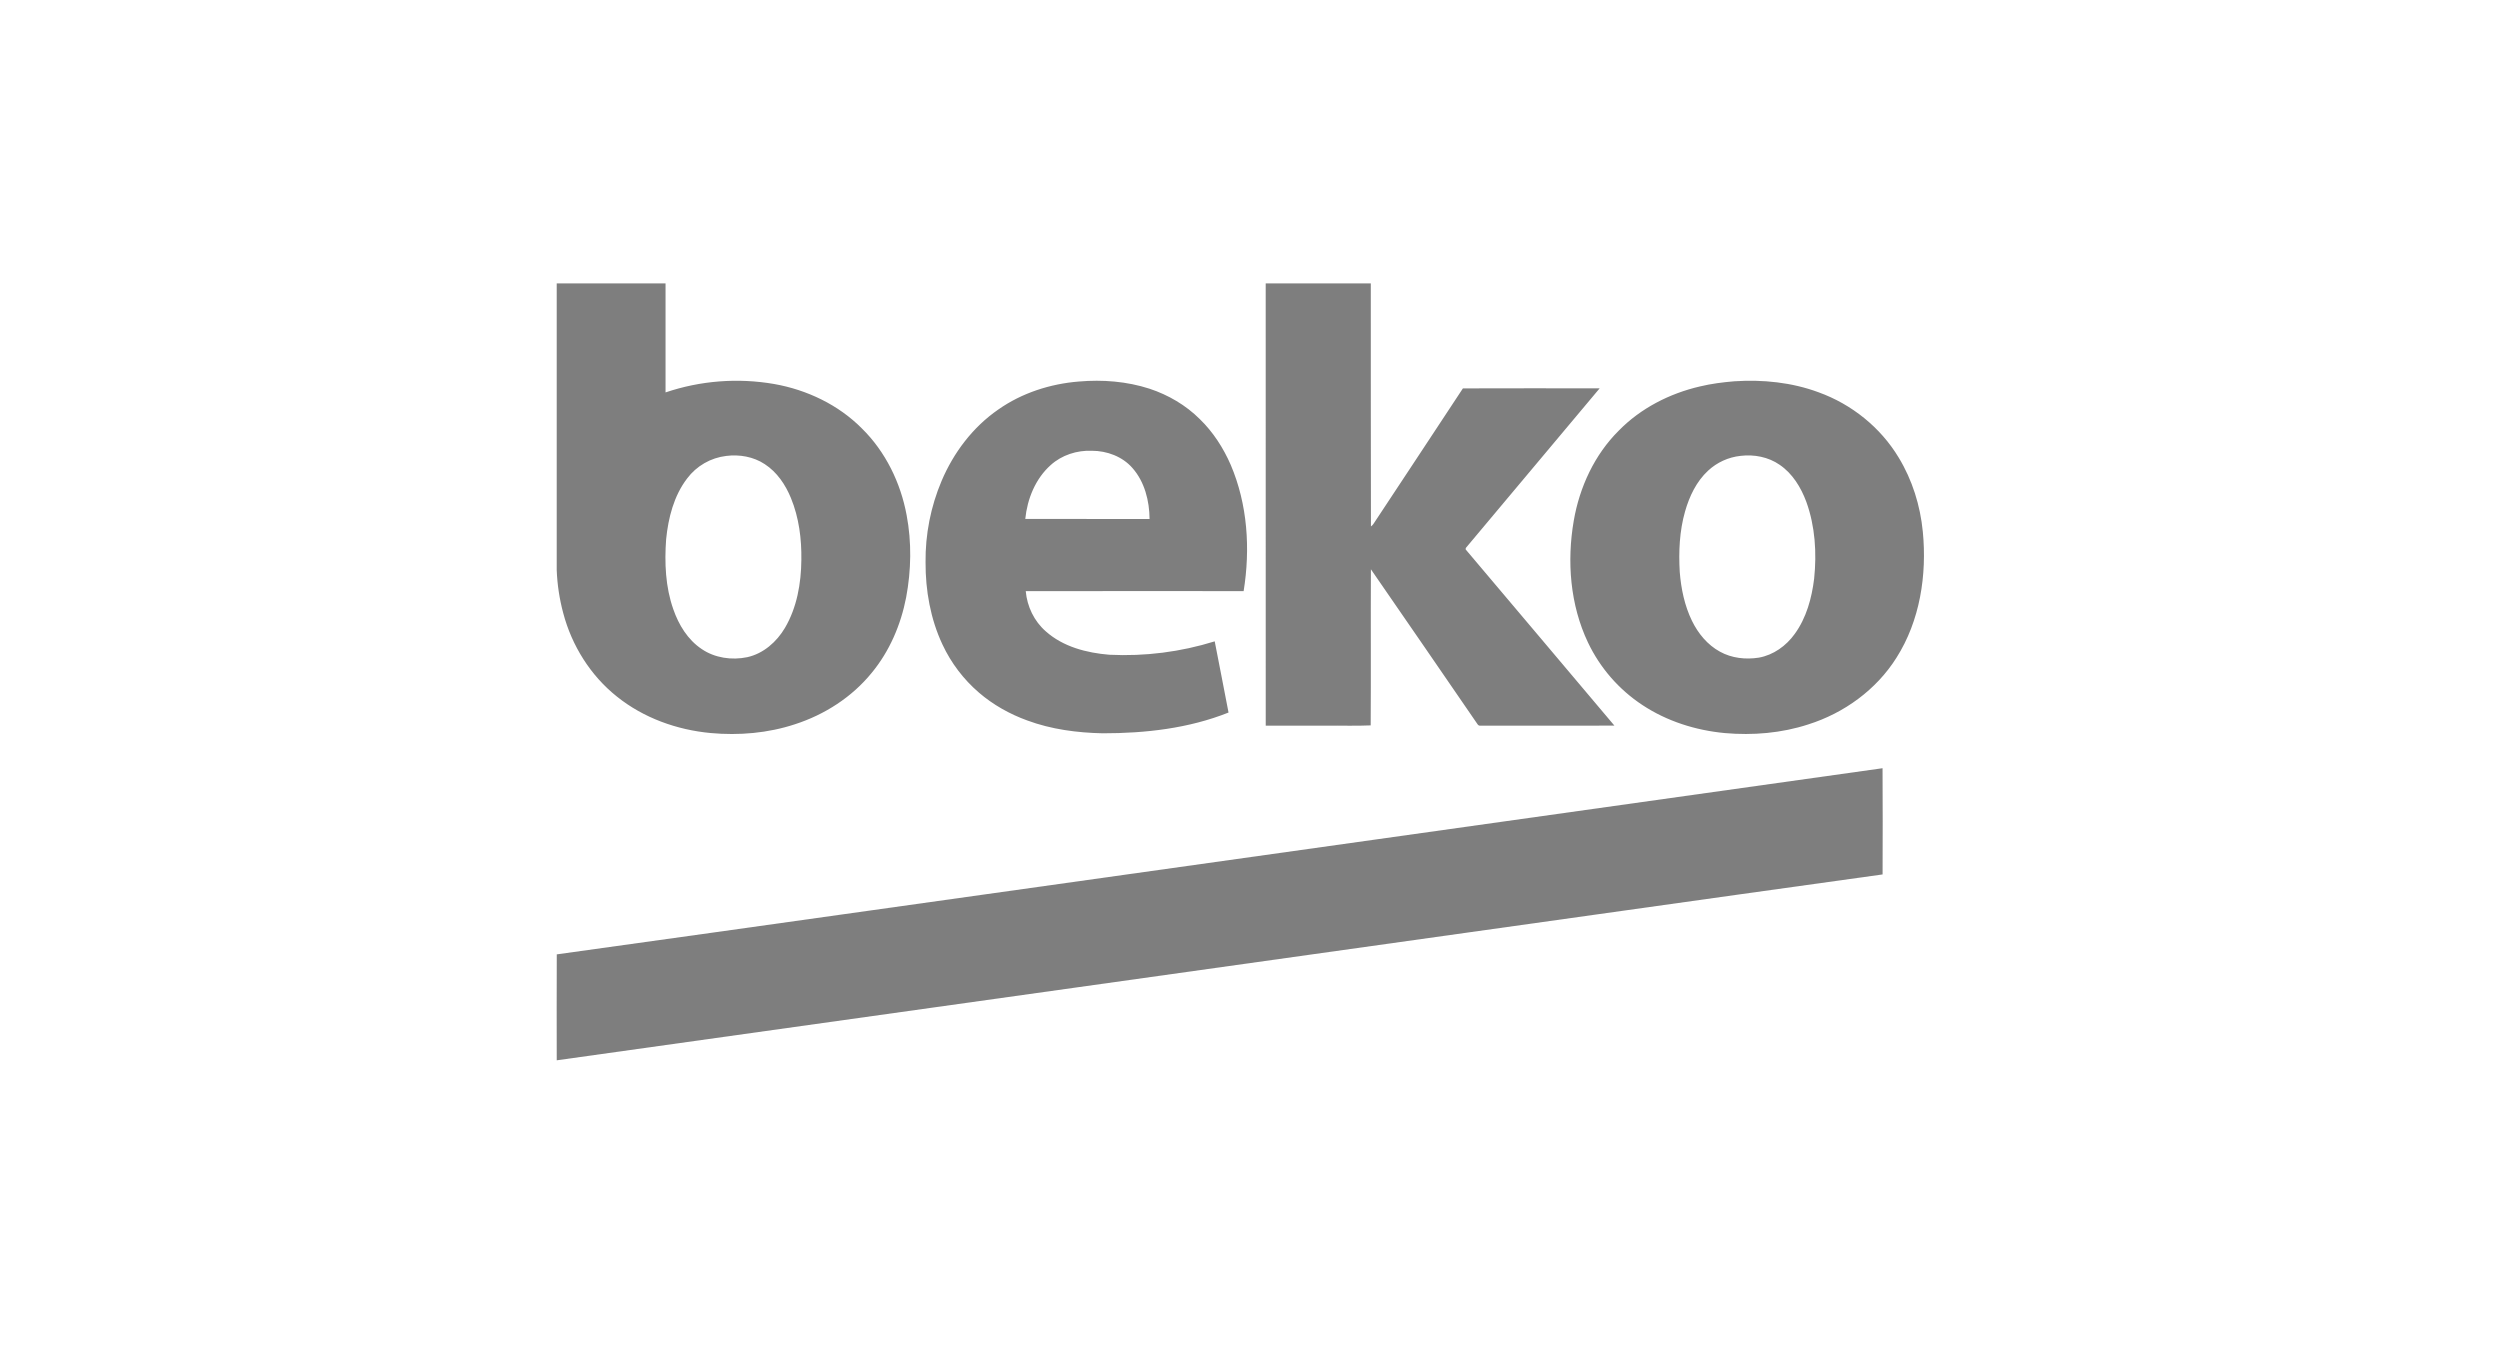<svg width="247" height="133" viewBox="0 0 247 133" fill="none" xmlns="http://www.w3.org/2000/svg">
<g clip-path="url(#clip0_2039_3587)">
<mask id="mask0_2039_3587" style="mask-type:alpha" maskUnits="userSpaceOnUse" x="0" y="0" width="247" height="133">
<path d="M247 0H0V133H247V0Z" fill="#D9D9D9"/>
</mask>
<g mask="url(#mask0_2039_3587)">
<mask id="mask1_2039_3587" style="mask-type:alpha" maskUnits="userSpaceOnUse" x="33" y="6" width="180" height="120">
<path d="M213 6H33V126H213V6Z" fill="#D9D9D9"/>
</mask>
<g mask="url(#mask1_2039_3587)">
<path fill-rule="evenodd" clip-rule="evenodd" d="M79.174 55.331C79.151 57.643 78.737 60.02 77.553 62.035C76.736 63.42 75.421 64.581 73.822 64.931C72.298 65.247 70.626 65.012 69.326 64.124C67.952 63.208 67.054 61.733 66.523 60.196C65.742 57.984 65.646 55.597 65.814 53.279C66.026 51.161 66.574 48.989 67.889 47.271C68.348 46.659 68.927 46.147 69.59 45.764C70.252 45.382 70.986 45.138 71.745 45.047C73.056 44.88 74.442 45.12 75.555 45.855C76.768 46.643 77.608 47.892 78.148 49.215C78.94 51.146 79.206 53.254 79.174 55.331ZM89.576 50.901C90.082 53.575 90.029 56.345 89.528 59.019C89.007 61.727 87.886 64.347 86.121 66.481C84.172 68.877 81.474 70.609 78.546 71.555C75.871 72.439 73.007 72.681 70.211 72.424C66.87 72.113 63.571 70.929 60.945 68.817C58.338 66.741 56.491 63.782 55.646 60.569C55.273 59.177 55.058 57.749 55.003 56.309C55 46.874 55.003 37.438 55.003 28.003H65.756C65.756 31.592 65.753 35.182 65.756 38.771C69.209 37.604 72.899 37.319 76.491 37.94C79.725 38.513 82.837 39.991 85.161 42.337C87.493 44.631 88.984 47.703 89.576 50.901ZM125.051 28.002C128.513 27.998 131.974 28.002 135.435 28.002C135.446 36.003 135.424 44.007 135.449 52.011C135.638 51.889 135.749 51.687 135.87 51.5C138.754 47.123 141.659 42.757 144.535 38.373C149.038 38.356 153.542 38.366 158.046 38.368C153.671 43.599 149.282 48.818 144.903 54.043C144.809 54.133 144.748 54.27 144.874 54.363C149.741 60.147 154.643 65.903 159.504 71.692C155.099 71.7 150.692 71.693 146.284 71.696C146.227 71.706 146.168 71.699 146.116 71.675C146.063 71.652 146.019 71.613 145.988 71.564C142.473 66.457 138.977 61.339 135.445 56.245C135.419 61.386 135.458 66.528 135.424 71.668C133.972 71.735 132.501 71.677 131.041 71.696H125.054C125.048 57.131 125.054 42.567 125.051 28.002ZM122.871 58.402C115.695 58.402 108.519 58.392 101.344 58.406C101.477 59.919 102.174 61.378 103.325 62.378C105.038 63.908 107.364 64.505 109.601 64.689C113.123 64.862 116.647 64.414 120.014 63.365C120.465 65.712 120.935 68.053 121.379 70.399C117.441 71.97 113.162 72.45 108.951 72.45C106.414 72.396 103.858 72.062 101.469 71.173C99.746 70.544 98.118 69.633 96.724 68.434C95.2 67.125 93.972 65.507 93.12 63.688C91.931 61.158 91.433 58.338 91.445 55.553C91.415 52.796 91.953 50.062 93.026 47.522C94.21 44.723 96.117 42.196 98.632 40.46C100.965 38.822 103.768 37.92 106.599 37.694C108.936 37.493 111.33 37.678 113.571 38.404C115.425 39.017 117.158 40.029 118.544 41.411C119.855 42.684 120.865 44.25 121.594 45.924C123.264 49.832 123.545 54.237 122.871 58.402ZM101.297 51.273L113.577 51.275C113.563 49.485 113.092 47.603 111.883 46.236C110.891 45.101 109.366 44.538 107.88 44.536C106.409 44.476 104.901 44.957 103.803 45.955C102.298 47.299 101.496 49.293 101.297 51.273ZM189.974 52.523C190.389 56.801 189.701 61.327 187.362 64.998C185.38 68.146 182.197 70.453 178.666 71.569C176.016 72.439 173.183 72.671 170.411 72.428C167.535 72.159 164.692 71.258 162.274 69.66C159.949 68.129 158.087 65.99 156.891 63.476C155.124 59.753 154.793 55.46 155.49 51.431C156.062 48.123 157.541 44.92 159.941 42.54C162.103 40.33 164.963 38.874 167.96 38.179C169.073 37.91 170.214 37.767 171.355 37.671C174.161 37.486 177.027 37.775 179.675 38.758C182.943 39.937 185.804 42.231 187.595 45.216C188.938 47.426 189.723 49.955 189.973 52.524L189.974 52.523ZM179.237 57.173C179.502 54.63 179.339 51.999 178.465 49.581C177.938 48.162 177.107 46.791 175.836 45.925C174.717 45.146 173.3 44.877 171.962 45.04C170.763 45.17 169.638 45.684 168.755 46.505C167.605 47.572 166.911 49.035 166.486 50.524C165.929 52.469 165.843 54.514 165.96 56.522C166.092 58.176 166.435 59.833 167.163 61.332C167.772 62.582 168.701 63.719 169.938 64.389C171.096 65.031 172.478 65.179 173.773 64.975C175.212 64.719 176.475 63.811 177.318 62.634C178.471 61.048 179.002 59.098 179.237 57.173ZM85.817 89.98C119.208 85.282 152.603 80.608 185.996 75.9C186.02 79.399 186.009 82.897 186 86.394C176.473 87.707 166.954 89.064 157.429 90.392C123.288 95.178 89.147 99.983 55.005 104.759C55.003 101.269 54.992 97.781 55.009 94.292C65.281 92.879 75.547 91.411 85.817 89.98Z" fill="#7E7E7E"/>
</g>
</g>
</g>
<defs>
<clipPath id="clip0_2039_3587">
<rect width="247" height="133" fill="white"/>
</clipPath>
</defs>
</svg>
